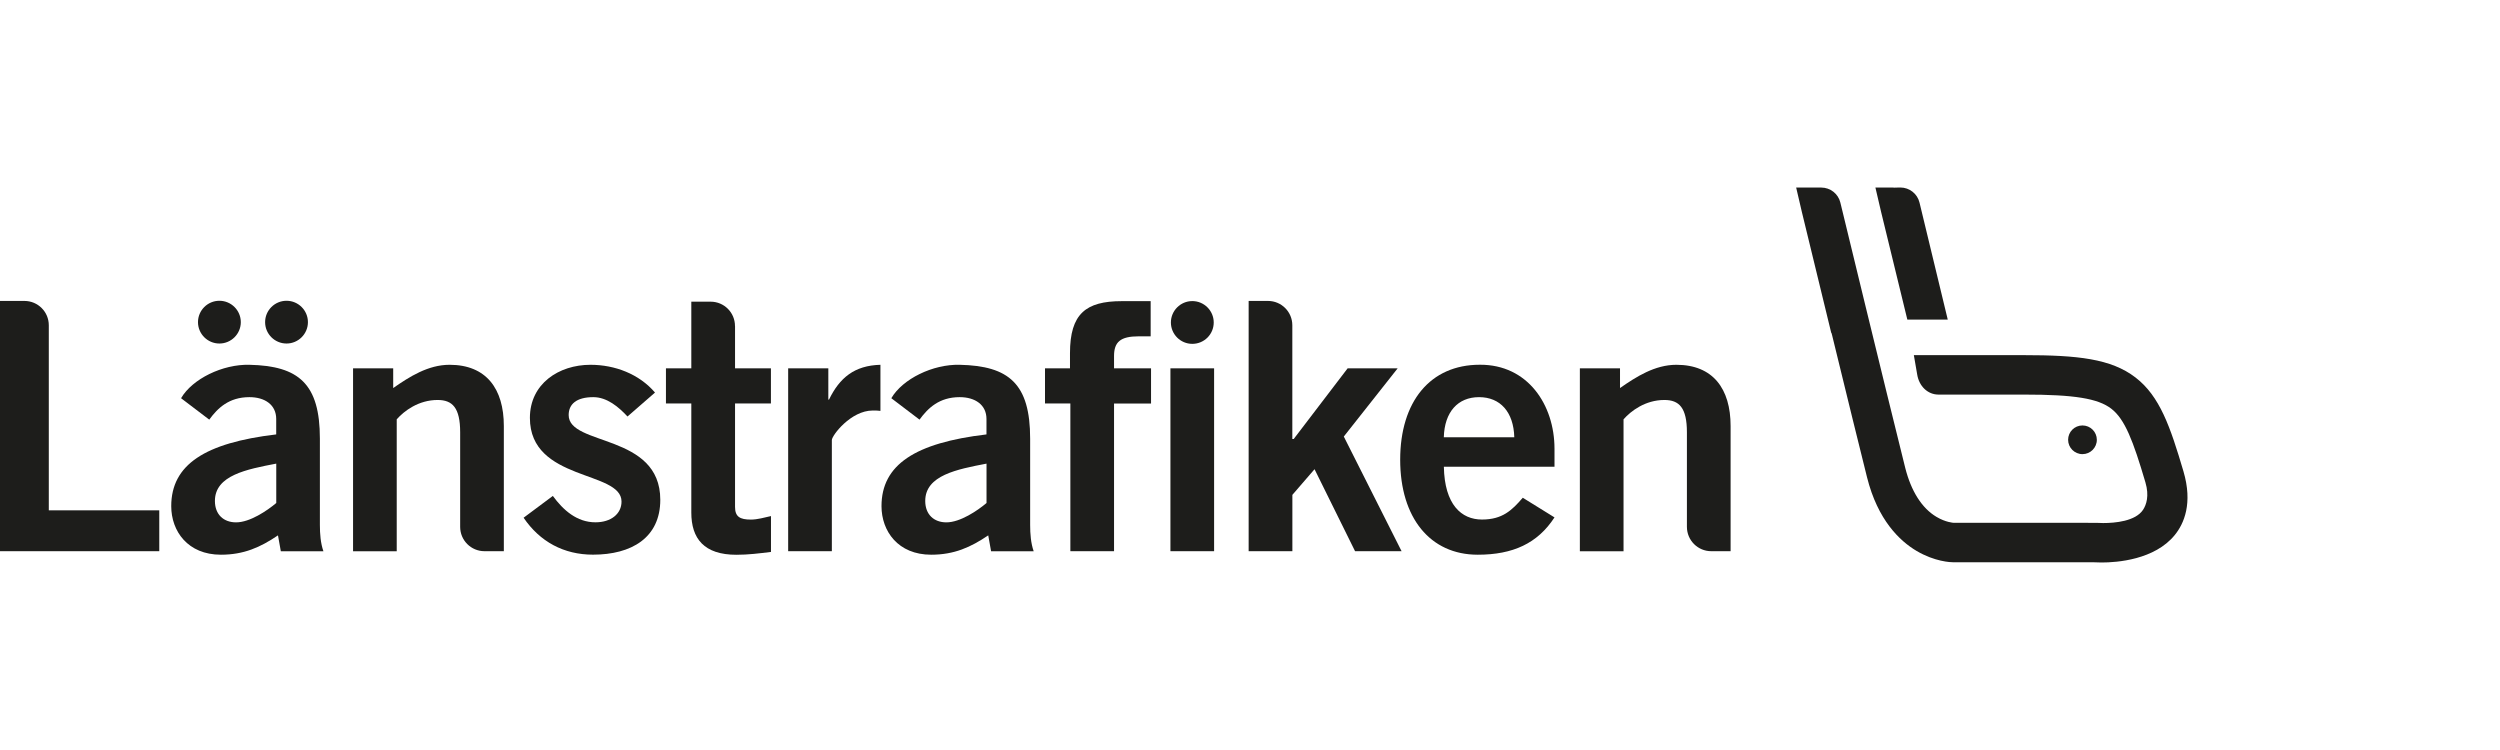 <svg width="200" height="60" viewBox="0 0 200 60" fill="none" xmlns="http://www.w3.org/2000/svg">
<path d="M22.465 44.096L22.238 42.829C20.828 43.785 19.504 44.377 17.672 44.377C15.023 44.377 13.699 42.492 13.699 40.492C13.699 37.171 16.403 35.426 22.097 34.753V33.516C22.097 32.39 21.196 31.772 19.953 31.772C18.317 31.772 17.415 32.646 16.741 33.571L14.485 31.857C15.386 30.309 17.813 29.128 19.953 29.183C23.9 29.269 25.591 30.701 25.591 35.094V41.989C25.591 42.719 25.647 43.452 25.873 44.1H22.465V44.096ZM22.097 37.09C19.756 37.542 17.193 38.019 17.193 40.075C17.193 41.171 17.898 41.789 18.885 41.789C19.987 41.789 21.367 40.859 22.101 40.241V37.09H22.097Z" fill="#1D1D1B"/>
<path d="M50.2 33.32C49.495 32.561 48.564 31.772 47.466 31.772C46.112 31.772 45.493 32.335 45.493 33.205C45.493 35.708 52.823 34.642 52.823 39.985C52.823 43.026 50.512 44.373 47.441 44.373C45.1 44.373 43.186 43.333 41.888 41.418L44.228 39.674C45.049 40.8 46.146 41.785 47.637 41.785C48.876 41.785 49.722 41.111 49.722 40.126C49.722 37.623 42.392 38.522 42.392 33.431C42.392 30.701 44.703 29.183 47.24 29.183C49.184 29.183 51.131 29.917 52.4 31.405L50.2 33.32Z" fill="#1D1D1B"/>
<path d="M63.053 44.096V29.465H66.266V31.968H66.321C67.167 30.224 68.35 29.239 70.435 29.183V32.872C70.264 32.842 70.067 32.842 69.815 32.842C68.068 32.842 66.548 34.838 66.548 35.205V44.096H63.053Z" fill="#1D1D1B"/>
<path d="M79.286 44.096L79.059 42.829C77.65 43.785 76.325 44.377 74.493 44.377C71.844 44.377 70.52 42.492 70.52 40.492C70.52 37.171 73.224 35.426 78.918 34.753V33.516C78.918 32.39 78.017 31.772 76.774 31.772C75.138 31.772 74.237 32.646 73.562 33.571L71.306 31.857C72.207 30.309 74.634 29.128 76.774 29.183C80.721 29.269 82.412 30.701 82.412 35.094V41.989C82.412 42.719 82.468 43.452 82.694 44.1H79.286V44.096ZM78.922 37.09C76.582 37.542 74.019 38.019 74.019 40.075C74.019 41.171 74.724 41.789 75.71 41.789C76.808 41.789 78.192 40.859 78.922 40.241V37.09Z" fill="#1D1D1B"/>
<path d="M89.123 32.279V44.096H85.629V32.279H83.6V29.465H85.599V28.254C85.599 25.102 86.868 24.092 89.743 24.092H92.053V26.906H91.097C89.632 26.906 89.123 27.358 89.123 28.484V29.469H92.083V32.284H89.123V32.279ZM97.128 44.096H93.634V29.465H97.128V44.096Z" fill="#1D1D1B"/>
<path d="M115.509 37.341C115.565 40.382 116.919 41.563 118.555 41.563C120.191 41.563 120.951 40.829 121.822 39.819L124.36 41.392C123.006 43.473 121.032 44.377 118.217 44.377C114.411 44.377 112.015 41.422 112.015 36.778C112.015 32.134 114.411 29.179 118.384 29.179C122.22 29.154 124.36 32.386 124.36 35.904V37.341H115.509ZM121.143 34.979C121.088 32.953 120.016 31.772 118.324 31.772C116.632 31.772 115.56 32.953 115.505 34.979H121.143Z" fill="#1D1D1B"/>
<path d="M19.265 25.772C19.265 26.714 18.496 27.482 17.552 27.482C16.608 27.482 15.839 26.714 15.839 25.772C15.839 24.829 16.608 24.062 17.552 24.062C18.496 24.062 19.265 24.829 19.265 25.772Z" fill="#1D1D1B"/>
<path d="M24.634 25.772C24.634 26.714 23.866 27.482 22.922 27.482C21.977 27.482 21.209 26.714 21.209 25.772C21.209 24.829 21.977 24.062 22.922 24.062C23.866 24.062 24.634 24.829 24.634 25.772Z" fill="#1D1D1B"/>
<path d="M97.098 25.797C97.098 26.744 96.334 27.508 95.385 27.508C94.437 27.508 93.672 26.74 93.672 25.797C93.672 24.855 94.441 24.087 95.385 24.087C96.329 24.087 97.098 24.855 97.098 25.797Z" fill="#1D1D1B"/>
<path d="M3.904 40.829V26.023C3.904 24.945 3.033 24.075 1.956 24.075H0V44.096H12.742V40.829H3.904Z" fill="#1D1D1B"/>
<path d="M61.674 32.279V29.465H58.803V26.083H58.799C58.799 25.004 57.928 24.134 56.851 24.134H55.305V29.465H53.276V32.279H55.305V41.004C55.305 43.085 56.321 44.382 58.914 44.382C59.871 44.382 60.717 44.271 61.678 44.156V41.286C61.17 41.397 60.606 41.567 60.072 41.567C59.196 41.567 58.803 41.341 58.803 40.552V32.279H61.678H61.674Z" fill="#1D1D1B"/>
<path d="M107.504 34.923L111.814 29.465H107.812L103.497 35.119H103.386V26.023C103.386 24.945 102.515 24.075 101.438 24.075H99.892V44.096H103.39V39.589L105.163 37.537L108.405 44.096H112.126L107.504 34.923Z" fill="#1D1D1B"/>
<path d="M134.112 29.183C132.39 29.183 130.9 30.139 129.601 31.043V29.469H126.389V44.1H129.883V33.546C130.477 32.872 131.63 31.998 133.151 31.998C134.334 31.998 134.953 32.616 134.953 34.586V42.147C134.953 43.226 135.825 44.096 136.901 44.096H138.448V34.079C138.448 31.098 137.038 29.183 134.108 29.183H134.112Z" fill="#1D1D1B"/>
<path d="M36.813 42.151C36.813 43.226 37.684 44.096 38.761 44.096H40.307V34.079C40.307 31.098 38.897 29.183 35.967 29.183C34.25 29.183 32.755 30.139 31.456 31.043V29.469H28.244V44.1H31.738V33.546C32.332 32.872 33.485 31.998 35.01 31.998C36.194 31.998 36.813 32.616 36.813 34.586V42.151Z" fill="#1D1D1B"/>
<path d="M167.747 35.183C167.747 35.819 167.23 36.331 166.598 36.331C165.965 36.331 165.449 35.815 165.449 35.183C165.449 34.552 165.961 34.036 166.598 34.036C167.234 34.036 167.747 34.552 167.747 35.183Z" fill="#1D1D1B"/>
<path d="M152.587 25.567H155.82L153.565 16.224C153.398 15.503 152.762 15 152.027 15H151.989L151.485 15.013L151.493 15H150.032L150.485 16.94L152.587 25.567Z" fill="#1D1D1B"/>
<path d="M146.517 26.629L146.568 26.817C147.82 31.951 148.759 35.776 149.362 38.181C150.22 41.614 151.984 43.277 153.313 44.066C154.778 44.936 156.055 44.983 156.294 44.983H167.525C167.653 44.992 167.862 45 168.131 45C169.353 45 172.369 44.787 173.983 42.8C174.718 41.895 175.436 40.275 174.675 37.704C173.624 34.147 172.791 31.699 170.839 30.198C168.887 28.697 166.2 28.412 161.924 28.412H153.108L153.373 29.947C153.522 30.902 154.223 31.567 155.077 31.567H161.924C165.944 31.567 167.836 31.874 168.904 32.697C169.994 33.537 170.651 35.264 171.634 38.591C171.954 39.678 171.706 40.382 171.446 40.782C170.839 41.704 169.186 41.844 168.255 41.844C168.059 41.844 167.862 41.836 167.687 41.827L156.277 41.823C156.273 41.823 155.654 41.789 154.919 41.35C153.753 40.659 152.89 39.298 152.416 37.418C150.818 31.013 147.26 16.348 147.23 16.211C147.059 15.499 146.427 15.004 145.692 15.004H143.693L144.146 16.945L146.5 26.633L146.517 26.629Z" fill="#1D1D1B"/>
</svg>
